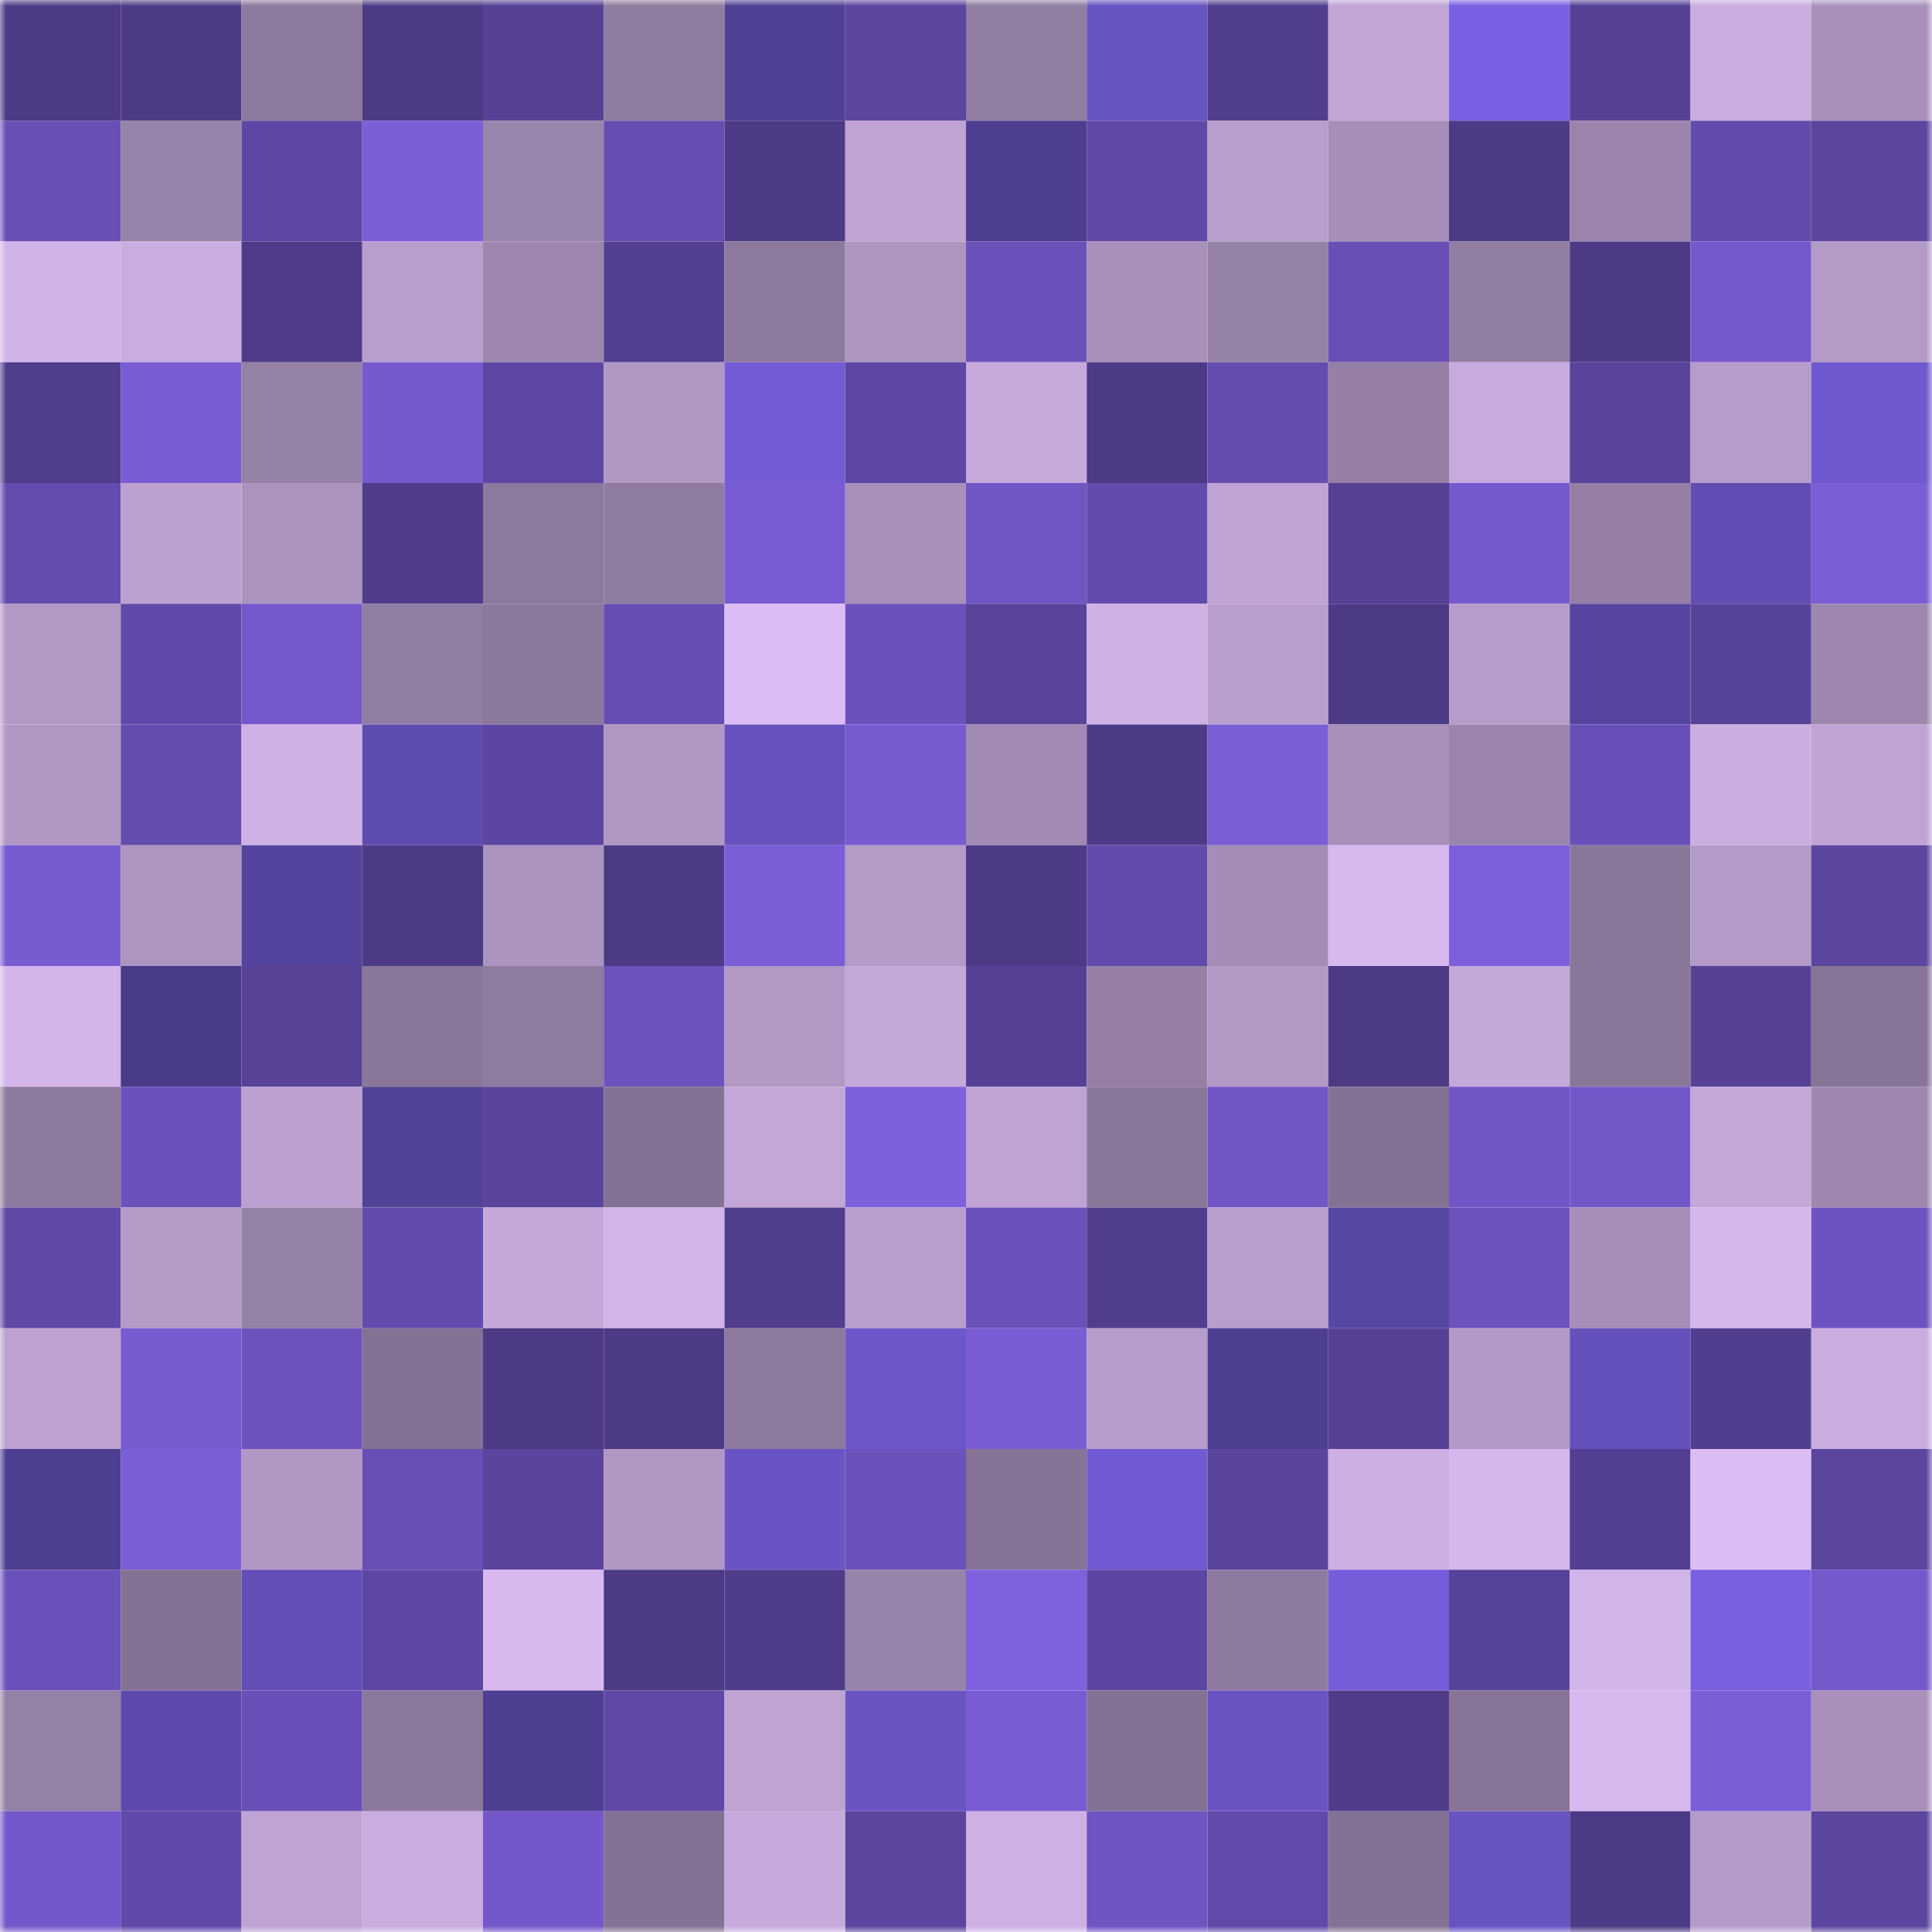 <svg viewBox="0 0 160 160" fill="none" role="img" xmlns="http://www.w3.org/2000/svg" width="240" height="240" name="farcaster%2Clegendxkilla.eth"><title>farcaster,legendxkilla.eth</title><mask id="775937108" mask-type="alpha" maskUnits="userSpaceOnUse" x="0" y="0" width="160" height="160"><rect width="160" height="160" fill="#FFFFFF"></rect></mask><g mask="url(#775937108)"><rect x="0" y="0" width="10" height="10" fill="#4d3a86"></rect><rect x="10" y="0" width="10" height="10" fill="#4d3a86"></rect><rect x="20" y="0" width="10" height="10" fill="#8d799d"></rect><rect x="30" y="0" width="10" height="10" fill="#4d3a86"></rect><rect x="40" y="0" width="10" height="10" fill="#564195"></rect><rect x="50" y="0" width="10" height="10" fill="#8f7b9f"></rect><rect x="60" y="0" width="10" height="10" fill="#504095"></rect><rect x="70" y="0" width="10" height="10" fill="#5b459f"></rect><rect x="80" y="0" width="10" height="10" fill="#917da2"></rect><rect x="90" y="0" width="10" height="10" fill="#6853c2"></rect><rect x="100" y="0" width="10" height="10" fill="#513d8d"></rect><rect x="110" y="0" width="10" height="10" fill="#c1a5d7"></rect><rect x="120" y="0" width="10" height="10" fill="#7a61e3"></rect><rect x="130" y="0" width="10" height="10" fill="#564196"></rect><rect x="140" y="0" width="10" height="10" fill="#c9ace0"></rect><rect x="150" y="0" width="10" height="10" fill="#a890bb"></rect><rect x="0" y="10" width="10" height="10" fill="#684eb5"></rect><rect x="10" y="10" width="10" height="10" fill="#9782a9"></rect><rect x="20" y="10" width="10" height="10" fill="#5e47a4"></rect><rect x="30" y="10" width="10" height="10" fill="#7d5ed9"></rect><rect x="40" y="10" width="10" height="10" fill="#9984ab"></rect><rect x="50" y="10" width="10" height="10" fill="#664db2"></rect><rect x="60" y="10" width="10" height="10" fill="#4d3a86"></rect><rect x="70" y="10" width="10" height="10" fill="#bea3d4"></rect><rect x="80" y="10" width="10" height="10" fill="#4e3e91"></rect><rect x="90" y="10" width="10" height="10" fill="#6048a7"></rect><rect x="100" y="10" width="10" height="10" fill="#b89ecd"></rect><rect x="110" y="10" width="10" height="10" fill="#a58eb8"></rect><rect x="120" y="10" width="10" height="10" fill="#4d3a86"></rect><rect x="130" y="10" width="10" height="10" fill="#9a84ac"></rect><rect x="140" y="10" width="10" height="10" fill="#634bad"></rect><rect x="150" y="10" width="10" height="10" fill="#5b459f"></rect><rect x="0" y="20" width="10" height="10" fill="#d0b3e8"></rect><rect x="10" y="20" width="10" height="10" fill="#c9ace0"></rect><rect x="20" y="20" width="10" height="10" fill="#4f3b89"></rect><rect x="30" y="20" width="10" height="10" fill="#b89ecd"></rect><rect x="40" y="20" width="10" height="10" fill="#9d87af"></rect><rect x="50" y="20" width="10" height="10" fill="#533f91"></rect><rect x="60" y="20" width="10" height="10" fill="#8d799d"></rect><rect x="70" y="20" width="10" height="10" fill="#ad95c1"></rect><rect x="80" y="20" width="10" height="10" fill="#6b51ba"></rect><rect x="90" y="20" width="10" height="10" fill="#a890bb"></rect><rect x="100" y="20" width="10" height="10" fill="#9681a7"></rect><rect x="110" y="20" width="10" height="10" fill="#684eb5"></rect><rect x="120" y="20" width="10" height="10" fill="#927ea3"></rect><rect x="130" y="20" width="10" height="10" fill="#4d3a86"></rect><rect x="140" y="20" width="10" height="10" fill="#7558cb"></rect><rect x="150" y="20" width="10" height="10" fill="#b39ac7"></rect><rect x="0" y="30" width="10" height="10" fill="#503d8c"></rect><rect x="10" y="30" width="10" height="10" fill="#795cd4"></rect><rect x="20" y="30" width="10" height="10" fill="#9580a6"></rect><rect x="30" y="30" width="10" height="10" fill="#7659ce"></rect><rect x="40" y="30" width="10" height="10" fill="#5e47a4"></rect><rect x="50" y="30" width="10" height="10" fill="#b097c4"></rect><rect x="60" y="30" width="10" height="10" fill="#735bd5"></rect><rect x="70" y="30" width="10" height="10" fill="#5e47a4"></rect><rect x="80" y="30" width="10" height="10" fill="#c5a9db"></rect><rect x="90" y="30" width="10" height="10" fill="#4d3a86"></rect><rect x="100" y="30" width="10" height="10" fill="#654caf"></rect><rect x="110" y="30" width="10" height="10" fill="#957fa5"></rect><rect x="120" y="30" width="10" height="10" fill="#c8abde"></rect><rect x="130" y="30" width="10" height="10" fill="#59439c"></rect><rect x="140" y="30" width="10" height="10" fill="#b69ccb"></rect><rect x="150" y="30" width="10" height="10" fill="#7059d0"></rect><rect x="0" y="40" width="10" height="10" fill="#644bae"></rect><rect x="10" y="40" width="10" height="10" fill="#bba1d0"></rect><rect x="20" y="40" width="10" height="10" fill="#ab93bf"></rect><rect x="30" y="40" width="10" height="10" fill="#503c8b"></rect><rect x="40" y="40" width="10" height="10" fill="#8d799d"></rect><rect x="50" y="40" width="10" height="10" fill="#8f7b9f"></rect><rect x="60" y="40" width="10" height="10" fill="#795bd3"></rect><rect x="70" y="40" width="10" height="10" fill="#a890bb"></rect><rect x="80" y="40" width="10" height="10" fill="#7055c4"></rect><rect x="90" y="40" width="10" height="10" fill="#634bad"></rect><rect x="100" y="40" width="10" height="10" fill="#bea3d4"></rect><rect x="110" y="40" width="10" height="10" fill="#554093"></rect><rect x="120" y="40" width="10" height="10" fill="#7659ce"></rect><rect x="130" y="40" width="10" height="10" fill="#957fa5"></rect><rect x="140" y="40" width="10" height="10" fill="#614db3"></rect><rect x="150" y="40" width="10" height="10" fill="#7b5dd6"></rect><rect x="0" y="50" width="10" height="10" fill="#b198c5"></rect><rect x="10" y="50" width="10" height="10" fill="#6149aa"></rect><rect x="20" y="50" width="10" height="10" fill="#7558cc"></rect><rect x="30" y="50" width="10" height="10" fill="#927da2"></rect><rect x="40" y="50" width="10" height="10" fill="#8c789c"></rect><rect x="50" y="50" width="10" height="10" fill="#664db2"></rect><rect x="60" y="50" width="10" height="10" fill="#dbbcf4"></rect><rect x="70" y="50" width="10" height="10" fill="#6b51bb"></rect><rect x="80" y="50" width="10" height="10" fill="#59439b"></rect><rect x="90" y="50" width="10" height="10" fill="#cfb1e6"></rect><rect x="100" y="50" width="10" height="10" fill="#b99fce"></rect><rect x="110" y="50" width="10" height="10" fill="#4d3a86"></rect><rect x="120" y="50" width="10" height="10" fill="#b69ccb"></rect><rect x="130" y="50" width="10" height="10" fill="#56449f"></rect><rect x="140" y="50" width="10" height="10" fill="#58439a"></rect><rect x="150" y="50" width="10" height="10" fill="#9d87af"></rect><rect x="0" y="60" width="10" height="10" fill="#b097c4"></rect><rect x="10" y="60" width="10" height="10" fill="#654caf"></rect><rect x="20" y="60" width="10" height="10" fill="#cfb1e6"></rect><rect x="30" y="60" width="10" height="10" fill="#5f4cb0"></rect><rect x="40" y="60" width="10" height="10" fill="#5d46a2"></rect><rect x="50" y="60" width="10" height="10" fill="#b097c4"></rect><rect x="60" y="60" width="10" height="10" fill="#6651be"></rect><rect x="70" y="60" width="10" height="10" fill="#785ad1"></rect><rect x="80" y="60" width="10" height="10" fill="#a18ab4"></rect><rect x="90" y="60" width="10" height="10" fill="#4e3b88"></rect><rect x="100" y="60" width="10" height="10" fill="#7b5dd6"></rect><rect x="110" y="60" width="10" height="10" fill="#a890bb"></rect><rect x="120" y="60" width="10" height="10" fill="#9a84ac"></rect><rect x="130" y="60" width="10" height="10" fill="#694fb8"></rect><rect x="140" y="60" width="10" height="10" fill="#caaee1"></rect><rect x="150" y="60" width="10" height="10" fill="#bea3d4"></rect><rect x="0" y="70" width="10" height="10" fill="#785ad1"></rect><rect x="10" y="70" width="10" height="10" fill="#ad95c1"></rect><rect x="20" y="70" width="10" height="10" fill="#55449e"></rect><rect x="30" y="70" width="10" height="10" fill="#4d3a86"></rect><rect x="40" y="70" width="10" height="10" fill="#ac94c0"></rect><rect x="50" y="70" width="10" height="10" fill="#4d3a86"></rect><rect x="60" y="70" width="10" height="10" fill="#7b5dd8"></rect><rect x="70" y="70" width="10" height="10" fill="#b39ac7"></rect><rect x="80" y="70" width="10" height="10" fill="#4e3b88"></rect><rect x="90" y="70" width="10" height="10" fill="#634bad"></rect><rect x="100" y="70" width="10" height="10" fill="#a38cb6"></rect><rect x="110" y="70" width="10" height="10" fill="#d7b8ef"></rect><rect x="120" y="70" width="10" height="10" fill="#7d5fdb"></rect><rect x="130" y="70" width="10" height="10" fill="#8a7699"></rect><rect x="140" y="70" width="10" height="10" fill="#b39ac8"></rect><rect x="150" y="70" width="10" height="10" fill="#5b459f"></rect><rect x="0" y="80" width="10" height="10" fill="#d3b5eb"></rect><rect x="10" y="80" width="10" height="10" fill="#4a3b89"></rect><rect x="20" y="80" width="10" height="10" fill="#574298"></rect><rect x="30" y="80" width="10" height="10" fill="#8a7699"></rect><rect x="40" y="80" width="10" height="10" fill="#8f7ba0"></rect><rect x="50" y="80" width="10" height="10" fill="#6d52bd"></rect><rect x="60" y="80" width="10" height="10" fill="#b299c6"></rect><rect x="70" y="80" width="10" height="10" fill="#c3a8da"></rect><rect x="80" y="80" width="10" height="10" fill="#574197"></rect><rect x="90" y="80" width="10" height="10" fill="#957fa5"></rect><rect x="100" y="80" width="10" height="10" fill="#b299c6"></rect><rect x="110" y="80" width="10" height="10" fill="#4d3a86"></rect><rect x="120" y="80" width="10" height="10" fill="#c3a8da"></rect><rect x="130" y="80" width="10" height="10" fill="#8a7699"></rect><rect x="140" y="80" width="10" height="10" fill="#564197"></rect><rect x="150" y="80" width="10" height="10" fill="#877496"></rect><rect x="0" y="90" width="10" height="10" fill="#8e7a9f"></rect><rect x="10" y="90" width="10" height="10" fill="#6b51bb"></rect><rect x="20" y="90" width="10" height="10" fill="#bba0d0"></rect><rect x="30" y="90" width="10" height="10" fill="#514197"></rect><rect x="40" y="90" width="10" height="10" fill="#5b449e"></rect><rect x="50" y="90" width="10" height="10" fill="#847193"></rect><rect x="60" y="90" width="10" height="10" fill="#c2a7d8"></rect><rect x="70" y="90" width="10" height="10" fill="#7e5fdc"></rect><rect x="80" y="90" width="10" height="10" fill="#bea3d4"></rect><rect x="90" y="90" width="10" height="10" fill="#8a7699"></rect><rect x="100" y="90" width="10" height="10" fill="#7256c6"></rect><rect x="110" y="90" width="10" height="10" fill="#847193"></rect><rect x="120" y="90" width="10" height="10" fill="#7155c5"></rect><rect x="130" y="90" width="10" height="10" fill="#7357c9"></rect><rect x="140" y="90" width="10" height="10" fill="#c3a7d9"></rect><rect x="150" y="90" width="10" height="10" fill="#9d87af"></rect><rect x="0" y="100" width="10" height="10" fill="#5f48a6"></rect><rect x="10" y="100" width="10" height="10" fill="#b39ac7"></rect><rect x="20" y="100" width="10" height="10" fill="#9580a6"></rect><rect x="30" y="100" width="10" height="10" fill="#634bad"></rect><rect x="40" y="100" width="10" height="10" fill="#c4a8da"></rect><rect x="50" y="100" width="10" height="10" fill="#d1b4e9"></rect><rect x="60" y="100" width="10" height="10" fill="#513d8d"></rect><rect x="70" y="100" width="10" height="10" fill="#b89ecd"></rect><rect x="80" y="100" width="10" height="10" fill="#6b51ba"></rect><rect x="90" y="100" width="10" height="10" fill="#513d8e"></rect><rect x="100" y="100" width="10" height="10" fill="#b89ecd"></rect><rect x="110" y="100" width="10" height="10" fill="#5746a2"></rect><rect x="120" y="100" width="10" height="10" fill="#6d52be"></rect><rect x="130" y="100" width="10" height="10" fill="#a58eb8"></rect><rect x="140" y="100" width="10" height="10" fill="#d5b7ed"></rect><rect x="150" y="100" width="10" height="10" fill="#6e53c0"></rect><rect x="0" y="110" width="10" height="10" fill="#bca1d1"></rect><rect x="10" y="110" width="10" height="10" fill="#785ad1"></rect><rect x="20" y="110" width="10" height="10" fill="#6d52bd"></rect><rect x="30" y="110" width="10" height="10" fill="#847193"></rect><rect x="40" y="110" width="10" height="10" fill="#4d3a86"></rect><rect x="50" y="110" width="10" height="10" fill="#4d3a86"></rect><rect x="60" y="110" width="10" height="10" fill="#8d799d"></rect><rect x="70" y="110" width="10" height="10" fill="#6d57ca"></rect><rect x="80" y="110" width="10" height="10" fill="#7a5cd4"></rect><rect x="90" y="110" width="10" height="10" fill="#b69cca"></rect><rect x="100" y="110" width="10" height="10" fill="#4e3e91"></rect><rect x="110" y="110" width="10" height="10" fill="#564196"></rect><rect x="120" y="110" width="10" height="10" fill="#b399c7"></rect><rect x="130" y="110" width="10" height="10" fill="#6551bc"></rect><rect x="140" y="110" width="10" height="10" fill="#523e90"></rect><rect x="150" y="110" width="10" height="10" fill="#c9ace0"></rect><rect x="0" y="120" width="10" height="10" fill="#4e3e91"></rect><rect x="10" y="120" width="10" height="10" fill="#7b5dd6"></rect><rect x="20" y="120" width="10" height="10" fill="#b097c4"></rect><rect x="30" y="120" width="10" height="10" fill="#684eb5"></rect><rect x="40" y="120" width="10" height="10" fill="#5b449e"></rect><rect x="50" y="120" width="10" height="10" fill="#b097c4"></rect><rect x="60" y="120" width="10" height="10" fill="#6a54c5"></rect><rect x="70" y="120" width="10" height="10" fill="#6b51bb"></rect><rect x="80" y="120" width="10" height="10" fill="#867396"></rect><rect x="90" y="120" width="10" height="10" fill="#715ad3"></rect><rect x="100" y="120" width="10" height="10" fill="#5a449d"></rect><rect x="110" y="120" width="10" height="10" fill="#ccafe3"></rect><rect x="120" y="120" width="10" height="10" fill="#d5b7ed"></rect><rect x="130" y="120" width="10" height="10" fill="#533f91"></rect><rect x="140" y="120" width="10" height="10" fill="#dbbcf4"></rect><rect x="150" y="120" width="10" height="10" fill="#5b459f"></rect><rect x="0" y="130" width="10" height="10" fill="#6b51bb"></rect><rect x="10" y="130" width="10" height="10" fill="#847193"></rect><rect x="20" y="130" width="10" height="10" fill="#624eb6"></rect><rect x="30" y="130" width="10" height="10" fill="#5e47a4"></rect><rect x="40" y="130" width="10" height="10" fill="#d7b9f0"></rect><rect x="50" y="130" width="10" height="10" fill="#4d3a86"></rect><rect x="60" y="130" width="10" height="10" fill="#4f3c8a"></rect><rect x="70" y="130" width="10" height="10" fill="#9782a9"></rect><rect x="80" y="130" width="10" height="10" fill="#7f60dd"></rect><rect x="90" y="130" width="10" height="10" fill="#5d46a1"></rect><rect x="100" y="130" width="10" height="10" fill="#8f7a9f"></rect><rect x="110" y="130" width="10" height="10" fill="#765edb"></rect><rect x="120" y="130" width="10" height="10" fill="#58439a"></rect><rect x="130" y="130" width="10" height="10" fill="#d1b4e9"></rect><rect x="140" y="130" width="10" height="10" fill="#7960e0"></rect><rect x="150" y="130" width="10" height="10" fill="#7558cb"></rect><rect x="0" y="140" width="10" height="10" fill="#9580a6"></rect><rect x="10" y="140" width="10" height="10" fill="#5c49ab"></rect><rect x="20" y="140" width="10" height="10" fill="#694fb7"></rect><rect x="30" y="140" width="10" height="10" fill="#8c789c"></rect><rect x="40" y="140" width="10" height="10" fill="#4f3f92"></rect><rect x="50" y="140" width="10" height="10" fill="#6048a7"></rect><rect x="60" y="140" width="10" height="10" fill="#bea3d3"></rect><rect x="70" y="140" width="10" height="10" fill="#6a54c4"></rect><rect x="80" y="140" width="10" height="10" fill="#795bd3"></rect><rect x="90" y="140" width="10" height="10" fill="#847193"></rect><rect x="100" y="140" width="10" height="10" fill="#6a54c4"></rect><rect x="110" y="140" width="10" height="10" fill="#503c8b"></rect><rect x="120" y="140" width="10" height="10" fill="#877496"></rect><rect x="130" y="140" width="10" height="10" fill="#d7b8ef"></rect><rect x="140" y="140" width="10" height="10" fill="#7b5dd7"></rect><rect x="150" y="140" width="10" height="10" fill="#a890bb"></rect><rect x="0" y="150" width="10" height="10" fill="#7457ca"></rect><rect x="10" y="150" width="10" height="10" fill="#6149aa"></rect><rect x="20" y="150" width="10" height="10" fill="#bea3d4"></rect><rect x="30" y="150" width="10" height="10" fill="#c9ace0"></rect><rect x="40" y="150" width="10" height="10" fill="#7458cb"></rect><rect x="50" y="150" width="10" height="10" fill="#847193"></rect><rect x="60" y="150" width="10" height="10" fill="#c7aadd"></rect><rect x="70" y="150" width="10" height="10" fill="#5b459f"></rect><rect x="80" y="150" width="10" height="10" fill="#ceb0e5"></rect><rect x="90" y="150" width="10" height="10" fill="#7054c3"></rect><rect x="100" y="150" width="10" height="10" fill="#624aaa"></rect><rect x="110" y="150" width="10" height="10" fill="#847193"></rect><rect x="120" y="150" width="10" height="10" fill="#6853c2"></rect><rect x="130" y="150" width="10" height="10" fill="#4d3a86"></rect><rect x="140" y="150" width="10" height="10" fill="#b59bca"></rect><rect x="150" y="150" width="10" height="10" fill="#5b459f"></rect></g></svg>